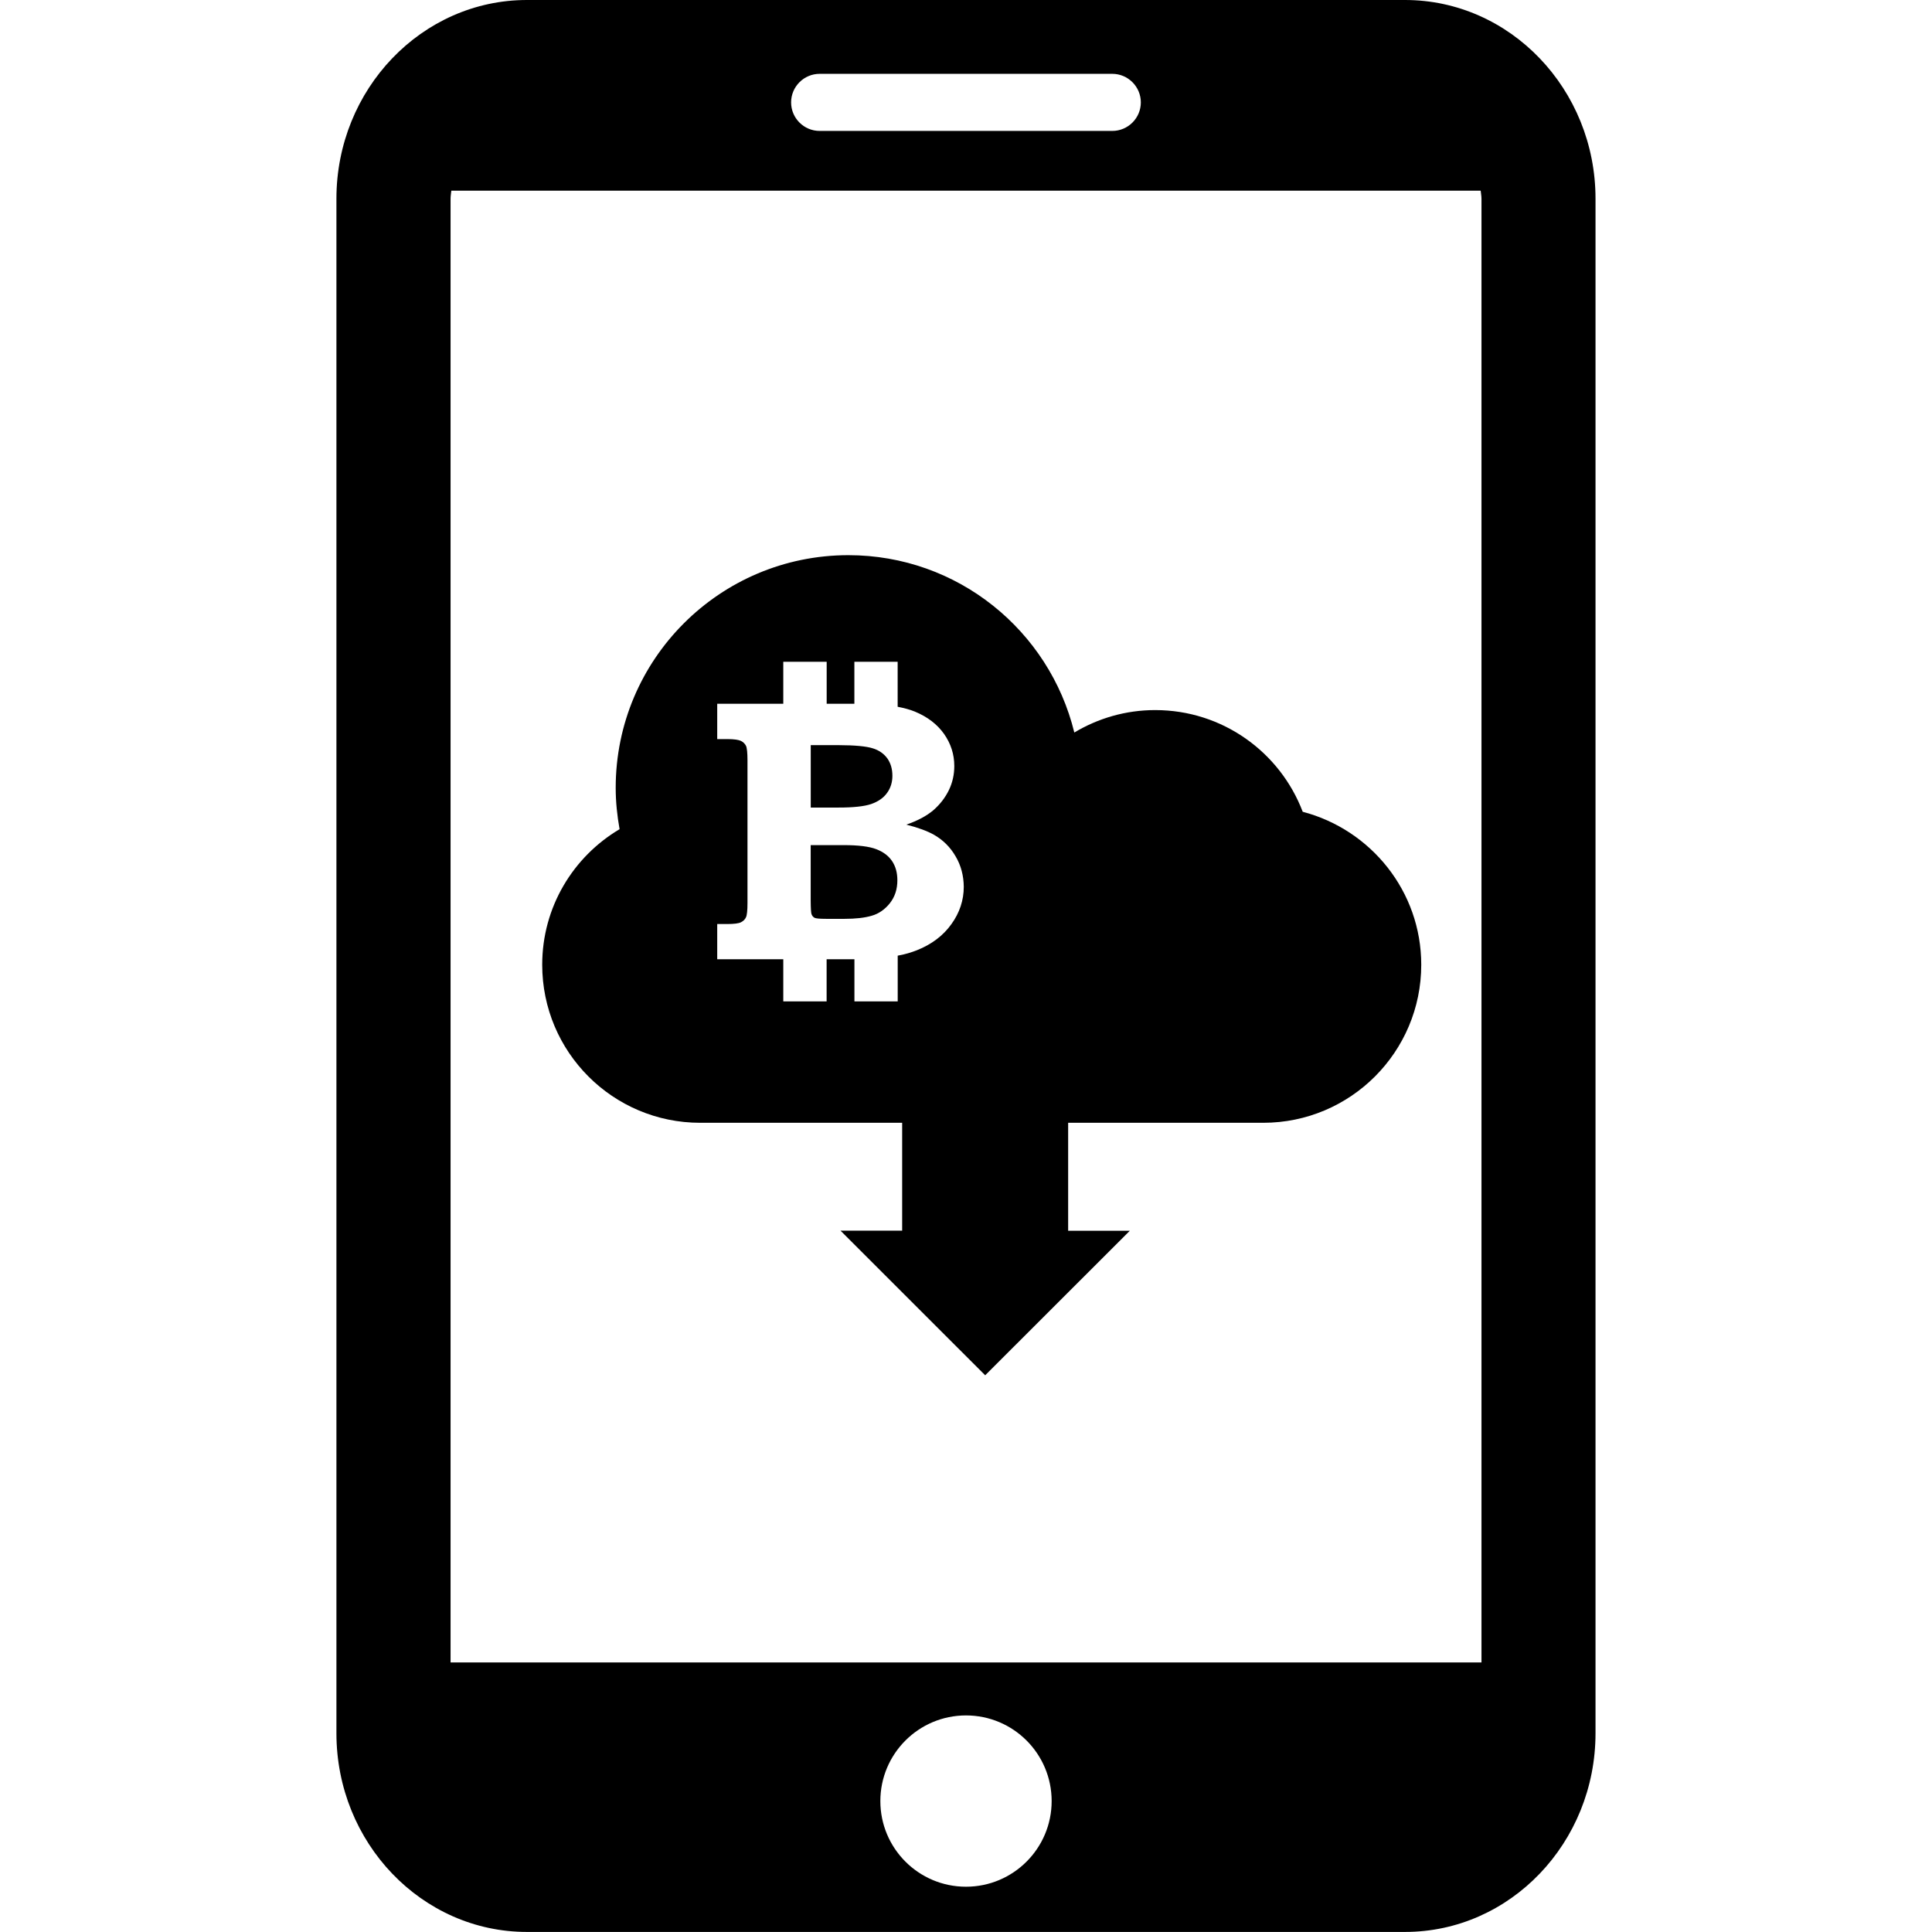 <?xml version="1.0" encoding="iso-8859-1"?>
<!-- Uploaded to: SVG Repo, www.svgrepo.com, Generator: SVG Repo Mixer Tools -->
<!DOCTYPE svg PUBLIC "-//W3C//DTD SVG 1.1//EN" "http://www.w3.org/Graphics/SVG/1.1/DTD/svg11.dtd">
<svg fill="#000000" version="1.1" id="Capa_1" xmlns="http://www.w3.org/2000/svg" xmlns:xlink="http://www.w3.org/1999/xlink" 
	 width="800px" height="800px" viewBox="0 0 33.836 33.836"
	 xml:space="preserve">
<g>
	<path d="M24.607,0H9.228c-1.84,0-3.336,1.562-3.336,3.48v26.875c0,1.92,1.497,3.48,3.336,3.48h15.379
		c1.842,0,3.336-1.562,3.336-3.48V3.48C27.943,1.562,26.447,0,24.607,0z M14.355,1.293h5.125c0.275,0,0.5,0.225,0.5,0.5
		c0,0.276-0.225,0.5-0.5,0.5h-5.125c-0.276,0-0.5-0.224-0.5-0.5C13.855,1.518,14.079,1.293,14.355,1.293z M16.918,33.043
		c-0.829,0-1.5-0.672-1.5-1.5s0.671-1.5,1.5-1.5s1.5,0.672,1.5,1.5S17.746,33.043,16.918,33.043z M25.943,29.115H7.891V3.481
		c0-0.049,0.009-0.095,0.013-0.142h18.028c0.004,0.047,0.014,0.093,0.014,0.142v25.634H25.943z M24.891,16.896
		c0,1.527-1.238,2.768-2.768,2.768h-3.416v1.891h1.08l-2.533,2.531l-2.534-2.533h1.08v-1.889h-3.537
		c-1.528,0-2.767-1.238-2.767-2.768c0-1.012,0.544-1.893,1.355-2.374c-0.042-0.235-0.068-0.477-0.068-0.724
		c0-2.251,1.825-4.075,4.075-4.075c1.917,0,3.521,1.323,3.957,3.106c0.414-0.248,0.898-0.393,1.416-0.393
		c1.182,0,2.188,0.739,2.584,1.781C24.008,14.53,24.891,15.609,24.891,16.896z M16.735,14.996c-0.093-0.161-0.221-0.287-0.381-0.378
		c-0.111-0.062-0.271-0.123-0.481-0.176c0.196-0.067,0.353-0.151,0.473-0.252c0.119-0.104,0.209-0.222,0.273-0.354
		c0.063-0.131,0.094-0.271,0.094-0.42c0-0.203-0.059-0.39-0.179-0.562c-0.12-0.169-0.291-0.301-0.513-0.392
		c-0.087-0.036-0.189-0.062-0.3-0.084V11.59h-0.758v0.735h-0.485V11.59h-0.76v0.735h-1.157v0.619h0.177
		c0.118,0,0.197,0.012,0.239,0.032s0.07,0.052,0.088,0.086c0.017,0.037,0.026,0.122,0.026,0.255v2.497
		c0,0.131-0.009,0.215-0.026,0.25c-0.018,0.039-0.046,0.067-0.088,0.088c-0.042,0.021-0.121,0.031-0.239,0.031h-0.177v0.617h1.157
		v0.738h0.759v-0.738h0.43c0.02,0,0.038,0,0.057,0v0.738h0.758v-0.801c0.127-0.022,0.239-0.057,0.334-0.094
		c0.262-0.104,0.464-0.258,0.607-0.459c0.143-0.198,0.216-0.418,0.216-0.653C16.877,15.337,16.831,15.157,16.735,14.996z
		 M15.286,13.106c0.111,0.034,0.195,0.095,0.255,0.177c0.059,0.085,0.088,0.185,0.088,0.304c0,0.112-0.03,0.213-0.093,0.299
		c-0.061,0.087-0.155,0.152-0.277,0.195c-0.123,0.042-0.313,0.062-0.57,0.062h-0.49v-1.093h0.49
		C14.975,13.051,15.173,13.07,15.286,13.106z M14.793,16.092h-0.327c-0.109,0-0.176-0.006-0.2-0.018
		c-0.025-0.014-0.042-0.033-0.053-0.063c-0.009-0.021-0.014-0.103-0.015-0.24v-0.97h0.579c0.254,0,0.443,0.023,0.567,0.07
		c0.125,0.048,0.217,0.117,0.279,0.209c0.062,0.093,0.093,0.203,0.093,0.337c0,0.156-0.043,0.289-0.131,0.401
		c-0.087,0.109-0.194,0.185-0.319,0.22C15.14,16.075,14.981,16.092,14.793,16.092z"/>
</g>
</svg>